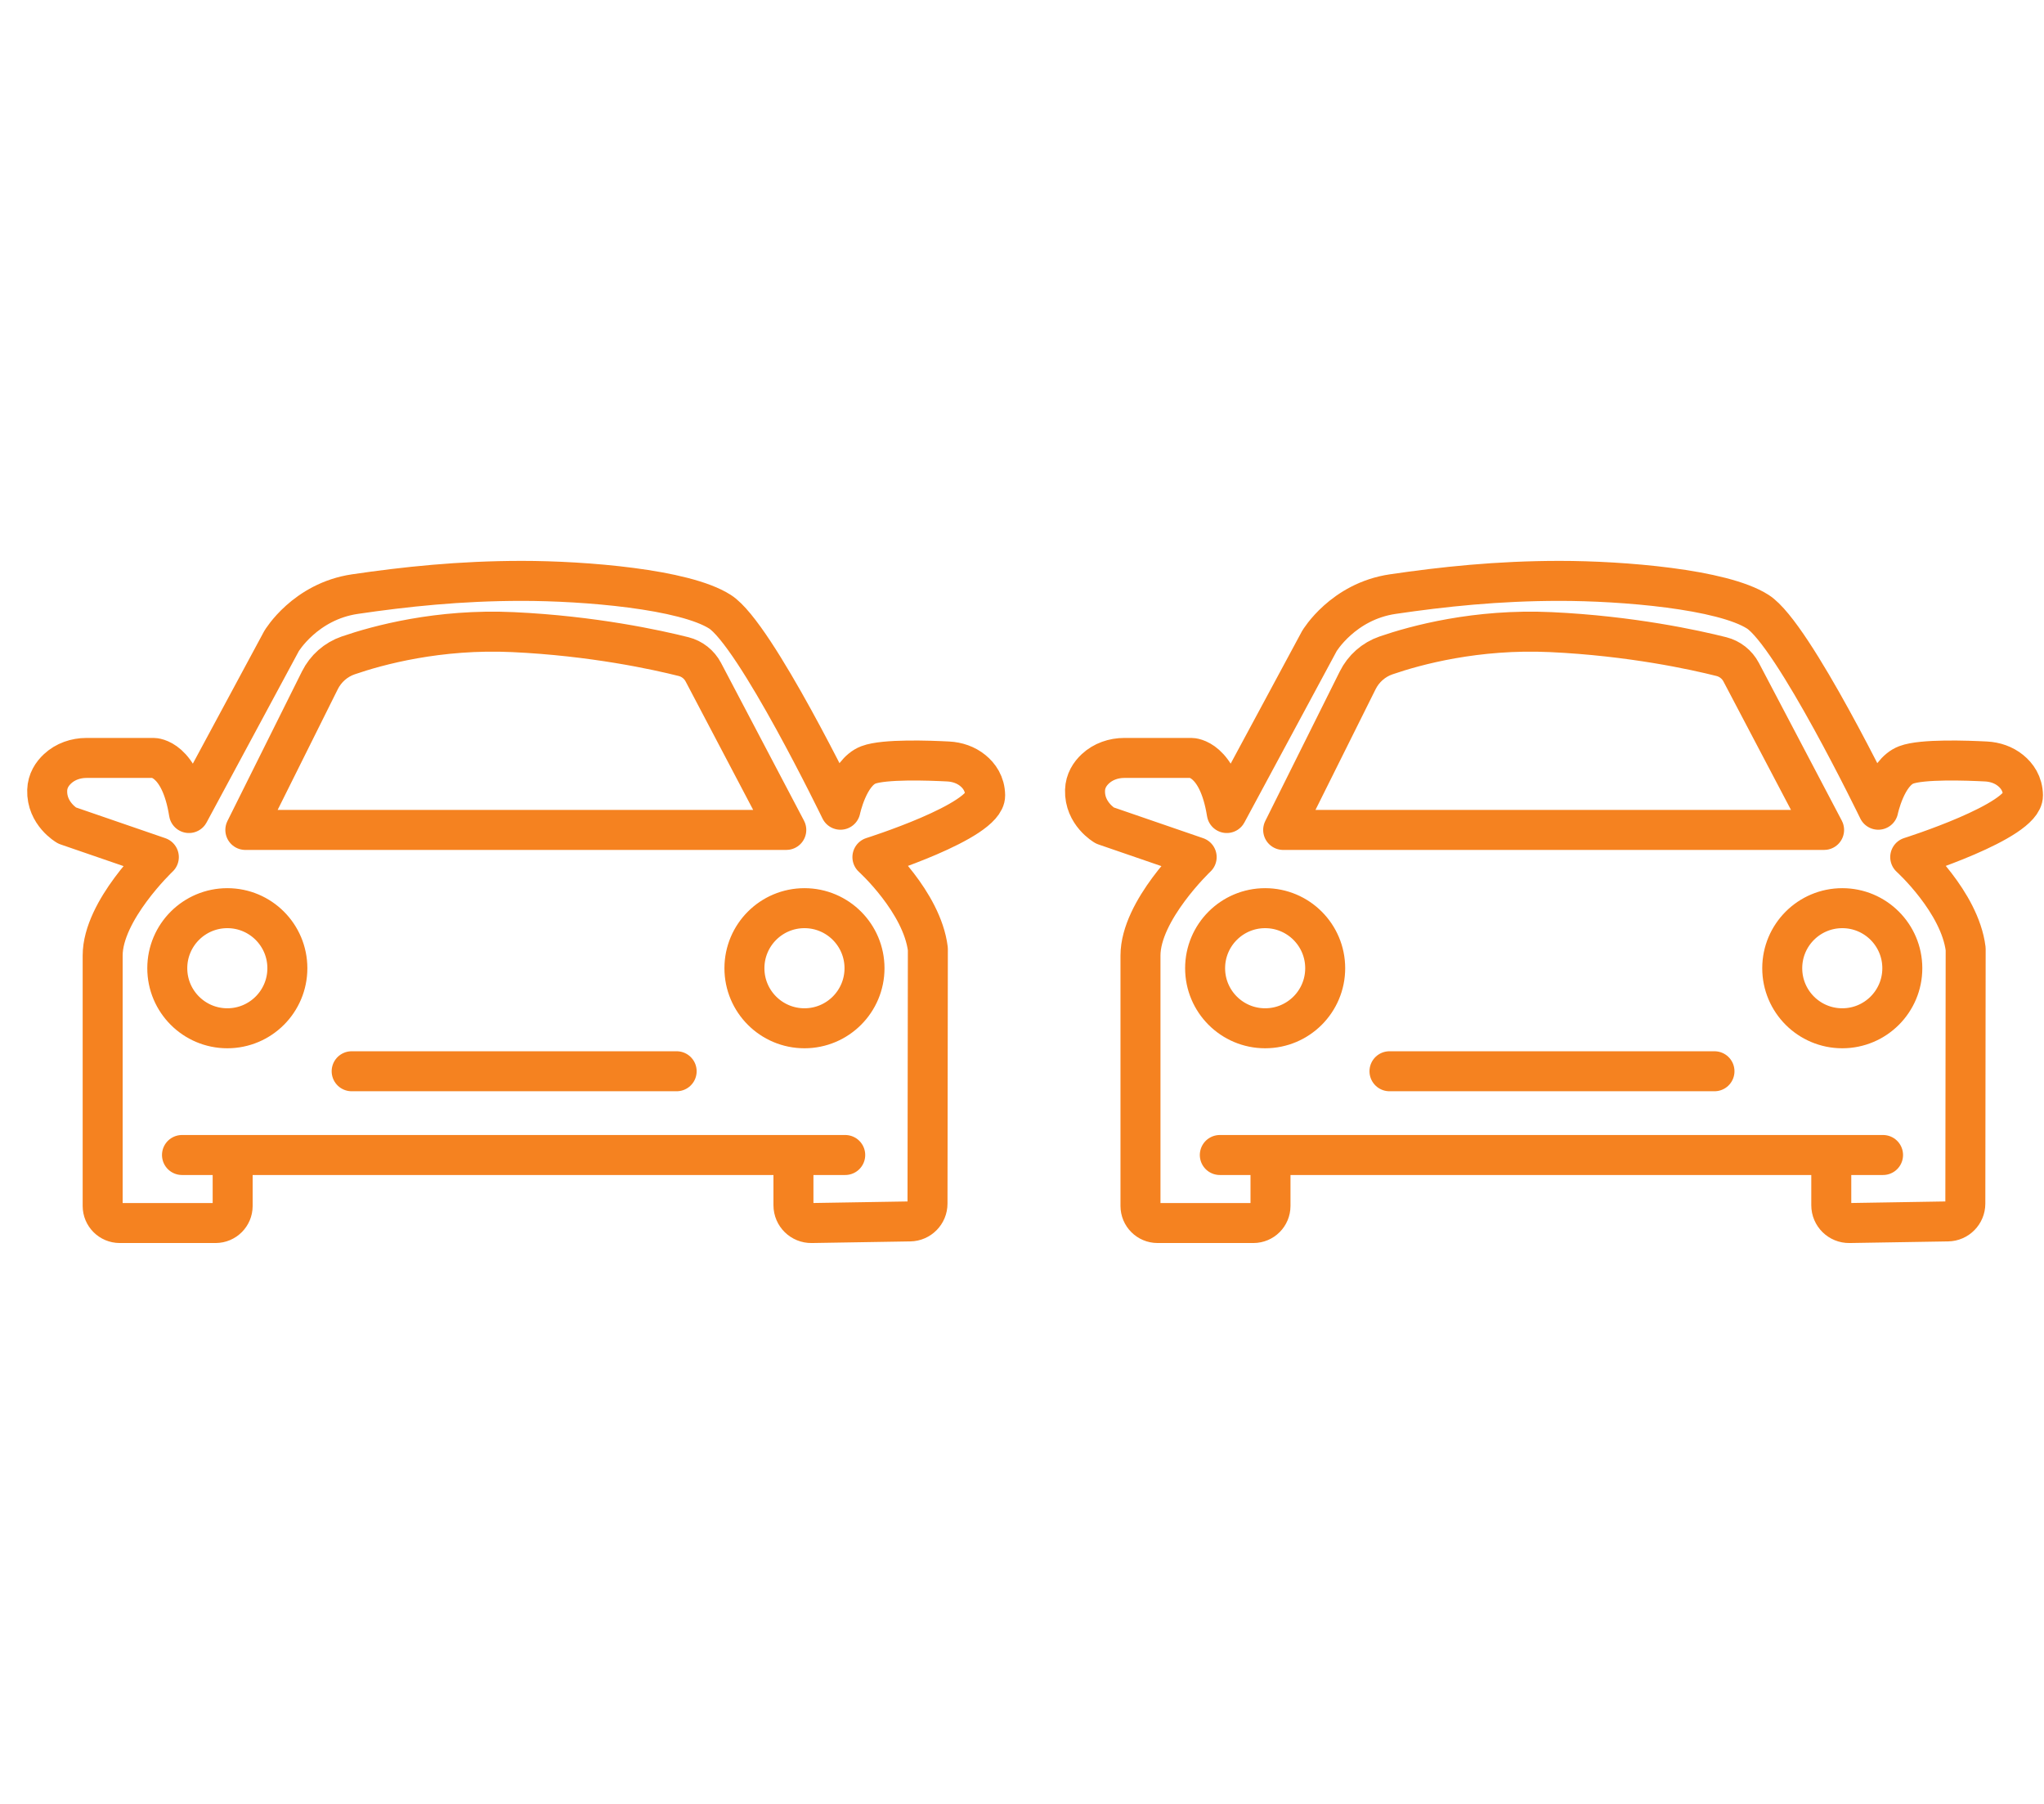 <svg xmlns="http://www.w3.org/2000/svg" xmlns:xlink="http://www.w3.org/1999/xlink" id="Layer_1" x="0px" y="0px" viewBox="0 0 109.701 96.795" style="enable-background:new 0 0 109.701 96.795;" xml:space="preserve"><style type="text/css">			.st0{clip-path:url(#SVGID_00000143615075637681007550000012807660628455498380_);fill:none;stroke:#F58220;stroke-width:2.146;stroke-linecap:round;stroke-linejoin:round;stroke-miterlimit:10;}</style><g>	<defs>		<rect id="SVGID_1_" x="1.459" y="30.096" width="108.186" height="36.603"></rect>	</defs>	<clipPath id="SVGID_00000107548098270037987320000008211015098183088516_">		<use xlink:href="#SVGID_1_" style="overflow:visible;"></use>	</clipPath>			<path style="clip-path:url(#SVGID_00000107548098270037987320000008211015098183088516_);fill:none;stroke:#F58220;stroke-width:2.146;stroke-linecap:round;stroke-linejoin:round;stroke-miterlimit:10;" d="  M68.867,44.533l4-8.027c0.312-0.628,0.856-1.109,1.519-1.337  c1.591-0.548,4.85-1.437,8.849-1.25c4.298,0.2,7.724,0.954,9.153,1.314  c0.456,0.115,0.841,0.42,1.06,0.836l4.451,8.464H68.867z M74.573,57.482h17.443   M71.123,51.954c0,1.779-1.443,3.222-3.223,3.222  c-1.779,0-3.222-1.443-3.222-3.222c0-1.78,1.443-3.223,3.222-3.223  C69.68,48.731,71.123,50.174,71.123,51.954z M102.097,51.954  c0,1.779-1.442,3.222-3.222,3.222s-3.223-1.443-3.223-3.222  c0-1.78,1.443-3.223,3.223-3.223S102.097,50.174,102.097,51.954z M65.467,61.976  h35.596 M98.284,62.252v2.419c0,0.534,0.437,0.964,0.971,0.955l5.285-0.087  c0.52-0.008,0.938-0.433,0.939-0.954l0.018-13.666  c-0.315-2.523-2.976-4.928-2.976-4.928s6.071-1.912,6.051-3.311  c-0.009-0.63-0.321-1.056-0.662-1.334c-0.371-0.303-0.838-0.461-1.317-0.486  c-1.004-0.053-3.437-0.141-4.289,0.184c-1.084,0.414-1.498,2.405-1.498,2.405  s-4.553-9.402-6.464-10.624c-1.912-1.222-7.273-1.656-10.624-1.656  s-6.287,0.316-8.968,0.71s-3.942,2.523-3.942,2.523l-4.967,9.224  c-0.473-2.956-1.892-2.956-1.892-2.956h-3.611c-0.569,0-1.13,0.192-1.547,0.579  c-0.293,0.272-0.542,0.651-0.558,1.155c-0.039,1.262,1.064,1.892,1.064,1.892  l4.928,1.695c0,0-3.016,2.858-3.016,5.283v13.436c0,0.506,0.41,0.916,0.916,0.916  h5.146c0.505,0,0.916-0.41,0.916-0.916v-2.438 M13.167,44.533l4-8.027  c0.313-0.628,0.857-1.109,1.519-1.337c1.592-0.548,4.85-1.437,8.849-1.25  c4.298,0.2,7.724,0.954,9.153,1.314c0.456,0.115,0.841,0.42,1.06,0.836  l4.452,8.464H13.167z M18.873,57.482h17.443 M15.423,51.954  c0,1.779-1.442,3.222-3.222,3.222s-3.223-1.443-3.223-3.222  c0-1.78,1.443-3.223,3.223-3.223S15.423,50.174,15.423,51.954z M46.398,51.954  c0,1.779-1.443,3.222-3.223,3.222c-1.779,0-3.222-1.443-3.222-3.222  c0-1.78,1.443-3.223,3.222-3.223C44.955,48.731,46.398,50.174,46.398,51.954z   M9.767,61.976h35.596 M42.584,62.252v2.419c0,0.534,0.437,0.964,0.971,0.955  l5.285-0.087c0.521-0.008,0.939-0.433,0.939-0.954l0.019-13.666  c-0.316-2.523-2.976-4.928-2.976-4.928s6.07-1.912,6.051-3.311  c-0.009-0.63-0.321-1.056-0.662-1.334c-0.371-0.303-0.839-0.461-1.317-0.486  c-1.004-0.053-3.438-0.141-4.289,0.184c-1.084,0.414-1.498,2.405-1.498,2.405  s-4.553-9.402-6.465-10.624s-7.273-1.656-10.624-1.656  c-3.35,0-6.287,0.316-8.968,0.71c-2.68,0.394-3.942,2.523-3.942,2.523  l-4.967,9.224c-0.473-2.956-1.892-2.956-1.892-2.956H4.638  c-0.568,0-1.13,0.192-1.546,0.579c-0.294,0.272-0.543,0.651-0.559,1.155  c-0.039,1.262,1.065,1.892,1.065,1.892l4.927,1.695c0,0-3.015,2.858-3.015,5.283  v13.436c0,0.506,0.41,0.916,0.916,0.916h5.145c0.506,0,0.916-0.41,0.916-0.916  v-2.438"></path></g></svg>